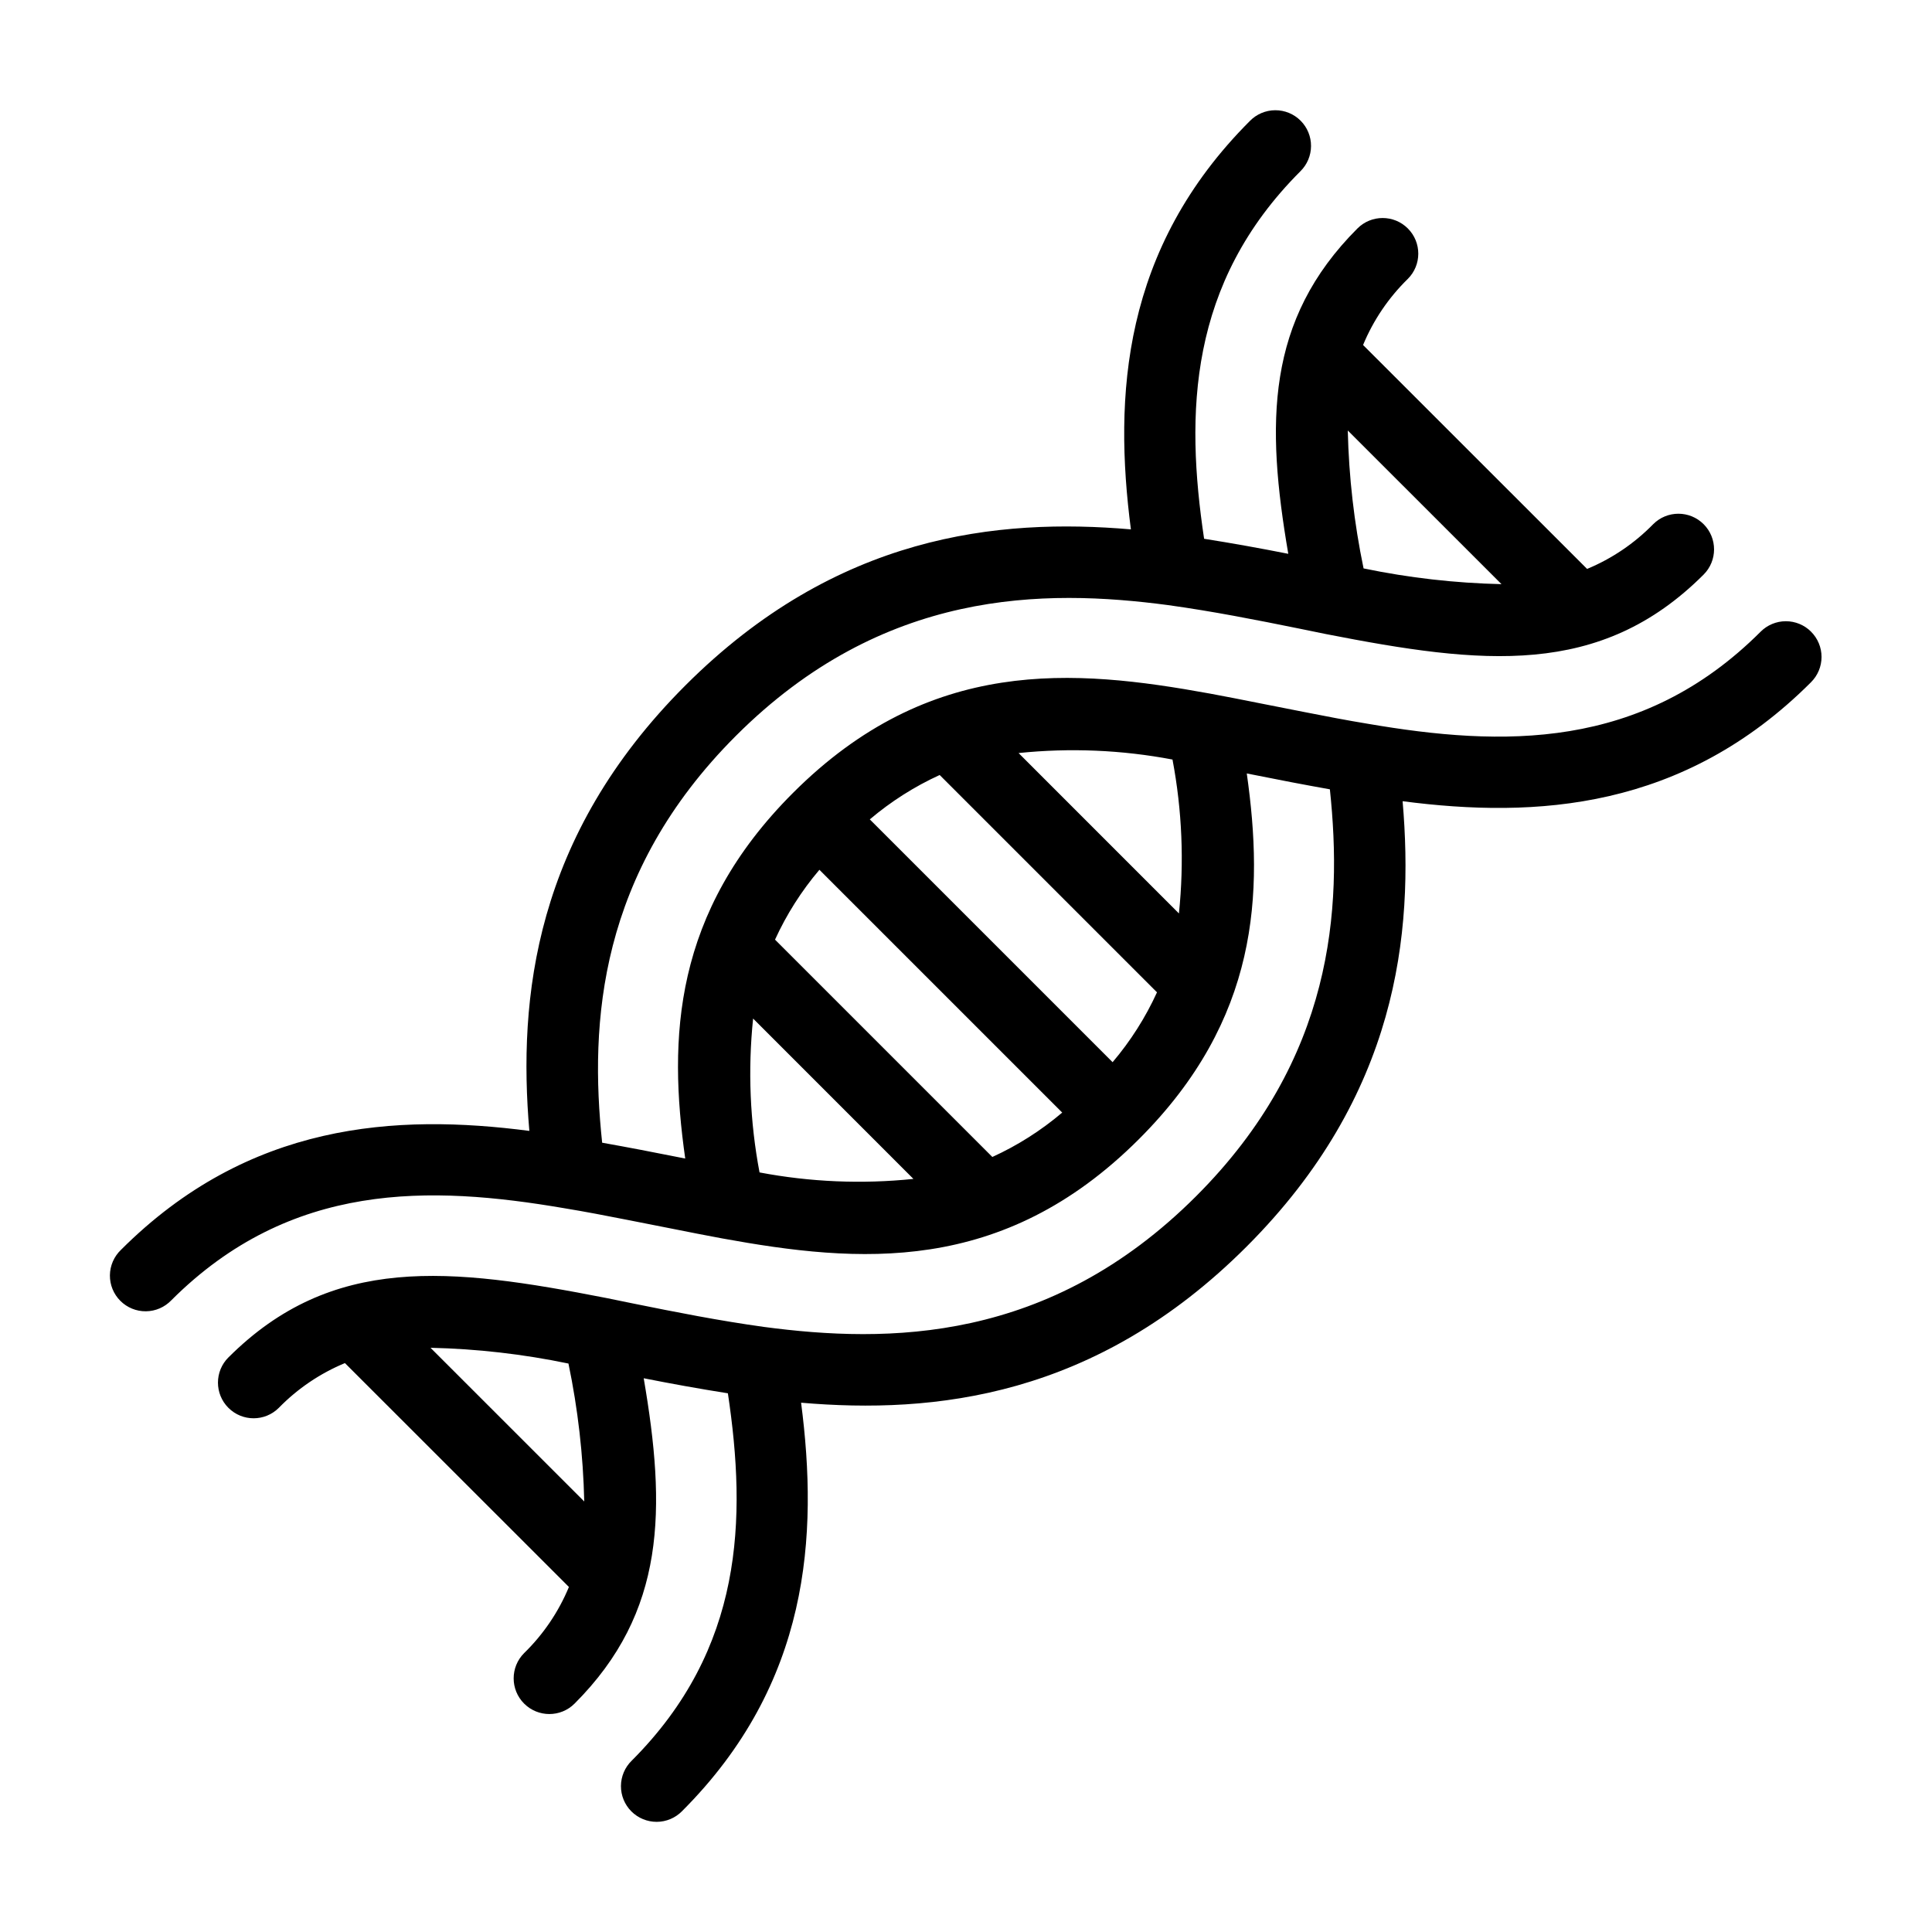 <?xml version="1.0" encoding="UTF-8"?>
<!-- Uploaded to: ICON Repo, www.iconrepo.com, Generator: ICON Repo Mixer Tools -->
<svg fill="#000000" width="800px" height="800px" version="1.1" viewBox="144 144 512 512" xmlns="http://www.w3.org/2000/svg">
 <path d="m623.95 311.4c-1.77-1.773-4.172-2.769-6.68-2.769-2.504 0-4.91 0.996-6.68 2.769-31.656 31.66-68.688 30.469-104.06 24.414-5.707-0.934-11.266-2.016-16.727-3.09l-12.211-2.406c-4.398-0.875-8.746-1.742-12.988-2.519-36.008-6.551-74.215-9.91-110.45 26.328-31.738 31.715-33.102 64.941-28.562 96.895l-11.742-2.297c-3.367-0.66-6.836-1.266-10.273-1.898-3.371-31.836-0.934-71.457 35.441-107.82 39.004-38.996 81.754-38.984 114.54-34.648 11.871 1.648 23.25 3.891 34.762 6.227 2.418 0.504 4.832 1.008 7.125 1.457 41.262 8.062 72.594 11.668 100.03-15.773 3.691-3.688 3.691-9.672 0-13.359-3.691-3.691-9.672-3.691-13.359 0-4.981 5.094-10.938 9.129-17.52 11.859l-59.367-59.344c2.727-6.582 6.766-12.543 11.863-17.523 3.691-3.688 3.691-9.672 0-13.359-3.688-3.691-9.672-3.691-13.359 0-24.293 24.293-24.254 51.645-18.324 86.223-7.336-1.457-14.758-2.793-22.309-3.988-4.977-33.25-4.18-67.688 25.496-97.367v-0.004c1.805-1.762 2.828-4.176 2.84-6.699 0.016-2.523-0.98-4.945-2.766-6.731-1.781-1.785-4.207-2.781-6.731-2.766-2.519 0.012-4.934 1.031-6.699 2.836-33.855 33.855-36.125 72.902-31.539 108.24-35.18-3.023-78.031 1.328-118.06 41.352-40.027 40.023-44.379 82.867-41.355 118.06-35.332-4.59-74.383-2.324-108.24 31.535-1.836 1.758-2.887 4.18-2.918 6.719-0.027 2.543 0.969 4.988 2.769 6.785 1.797 1.797 4.242 2.797 6.781 2.766 2.543-0.027 4.965-1.078 6.723-2.914 31.66-31.648 68.699-30.441 104.06-24.414 5.707 0.934 11.266 2.016 16.727 3.09l12.223 2.41c4.398 0.875 8.746 1.742 12.988 2.519 36.004 6.551 74.215 9.898 110.45-26.328 31.738-31.715 33.102-64.941 28.562-96.895l11.75 2.309c3.367 0.66 6.836 1.266 10.273 1.898 3.371 31.836 0.934 71.457-35.441 107.82-39 39.004-81.727 39.004-114.54 34.648-11.871-1.648-23.25-3.891-34.762-6.227-2.418-0.504-4.832-1.008-7.125-1.457-41.246-8.062-72.578-11.656-100.03 15.773l-0.004-0.004c-3.691 3.688-3.691 9.672 0 13.359 3.688 3.691 9.672 3.691 13.359 0 4.977-5.098 10.938-9.133 17.52-11.859l59.359 59.332c-2.731 6.586-6.766 12.547-11.867 17.523-3.695 3.691-3.703 9.676-0.012 13.375 3.688 3.695 9.676 3.703 13.375 0.012 24.293-24.293 24.254-51.645 18.324-86.223 7.336 1.457 14.758 2.793 22.309 3.988 4.977 33.277 4.18 67.688-25.496 97.367h-0.004c-1.805 1.766-2.824 4.18-2.84 6.703-0.012 2.519 0.98 4.945 2.766 6.731 1.785 1.781 4.207 2.777 6.731 2.766 2.523-0.012 4.934-1.035 6.699-2.836 33.855-33.855 36.125-72.902 31.543-108.24 35.18 3.023 78.031-1.328 118.05-41.352 40.023-40.023 44.379-82.863 41.359-118.05 35.336 4.602 74.387 2.324 108.24-31.539v-0.004c1.781-1.773 2.781-4.18 2.781-6.691s-1-4.918-2.781-6.691zm-82.039-12.594c-12.285-0.277-24.52-1.672-36.551-4.172-2.504-12.031-3.902-24.266-4.184-36.551zm-87.188 46.48c2.543 13.441 3.117 27.18 1.703 40.785l-42.492-42.504c13.605-1.41 27.348-0.832 40.789 1.719zm-93.566 29.223 64.34 64.336c-5.602 4.754-11.832 8.715-18.516 11.762l-57.59-57.594c3.051-6.68 7.008-12.91 11.762-18.512zm-15.871 80.203v-0.004c-2.543-13.438-3.117-27.176-1.703-40.781l42.484 42.496c-13.605 1.41-27.344 0.832-40.781-1.719zm93.566-29.223-64.344-64.344c5.606-4.754 11.832-8.711 18.516-11.762l57.59 57.594c-3.051 6.684-7.008 12.91-11.762 18.512zm-180.76 75.688c12.285 0.273 24.523 1.672 36.555 4.176 2.504 12.031 3.906 24.266 4.184 36.551z"/>
</svg>